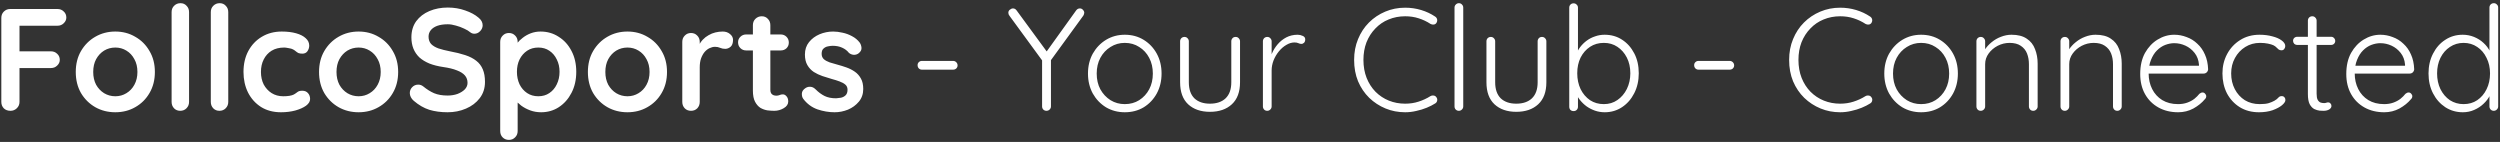 <svg width="722" height="41" viewBox="0 0 722 41" fill="none" xmlns="http://www.w3.org/2000/svg">
<rect x="0" y="0" width="722" height="41" fill="#333333" stroke="none"/>
<path d="M3.028 32C2.244 32 1.6 31.762 1.096 31.286C0.62 30.782 0.382 30.166 0.382 29.438V5.162C0.382 4.434 0.62 3.832 1.096 3.356C1.6 2.852 2.216 2.6 2.944 2.6H16.594C17.322 2.6 17.924 2.838 18.4 3.314C18.904 3.762 19.156 4.35 19.156 5.078C19.156 5.694 18.904 6.24 18.4 6.716C17.924 7.192 17.322 7.43 16.594 7.43H5.254L5.632 6.926V15.368L5.338 14.822H14.704C15.432 14.822 16.034 15.06 16.51 15.536C17.014 15.984 17.266 16.572 17.266 17.3C17.266 17.916 17.014 18.462 16.51 18.938C16.034 19.414 15.432 19.652 14.704 19.652H5.254L5.632 19.274V29.438C5.632 30.166 5.366 30.782 4.834 31.286C4.33 31.762 3.728 32 3.028 32ZM44.729 20.786C44.729 23.082 44.211 25.112 43.175 26.876C42.167 28.612 40.795 29.97 39.059 30.95C37.351 31.93 35.433 32.42 33.305 32.42C31.177 32.42 29.245 31.93 27.509 30.95C25.801 29.97 24.429 28.612 23.393 26.876C22.385 25.112 21.881 23.082 21.881 20.786C21.881 18.49 22.385 16.474 23.393 14.738C24.429 12.974 25.801 11.602 27.509 10.622C29.245 9.614 31.177 9.11 33.305 9.11C35.433 9.11 37.351 9.614 39.059 10.622C40.795 11.602 42.167 12.974 43.175 14.738C44.211 16.474 44.729 18.49 44.729 20.786ZM39.689 20.786C39.689 19.358 39.395 18.126 38.807 17.09C38.247 16.026 37.477 15.2 36.497 14.612C35.545 14.024 34.481 13.73 33.305 13.73C32.129 13.73 31.051 14.024 30.071 14.612C29.119 15.2 28.349 16.026 27.761 17.09C27.201 18.126 26.921 19.358 26.921 20.786C26.921 22.186 27.201 23.418 27.761 24.482C28.349 25.518 29.119 26.33 30.071 26.918C31.051 27.506 32.129 27.8 33.305 27.8C34.481 27.8 35.545 27.506 36.497 26.918C37.477 26.33 38.247 25.518 38.807 24.482C39.395 23.418 39.689 22.186 39.689 20.786ZM54.6 29.438C54.6 30.166 54.348 30.782 53.844 31.286C53.368 31.762 52.766 32 52.038 32C51.338 32 50.75 31.762 50.274 31.286C49.798 30.782 49.56 30.166 49.56 29.438V3.482C49.56 2.754 49.798 2.152 50.274 1.676C50.778 1.172 51.394 0.92 52.122 0.92C52.85 0.92 53.438 1.172 53.886 1.676C54.362 2.152 54.6 2.754 54.6 3.482V29.438ZM65.921 29.438C65.921 30.166 65.668 30.782 65.165 31.286C64.689 31.762 64.087 32 63.358 32C62.658 32 62.071 31.762 61.594 31.286C61.118 30.782 60.88 30.166 60.88 29.438V3.482C60.88 2.754 61.118 2.152 61.594 1.676C62.099 1.172 62.715 0.92 63.443 0.92C64.171 0.92 64.758 1.172 65.207 1.676C65.683 2.152 65.921 2.754 65.921 3.482V29.438ZM81.367 9.11C82.963 9.11 84.349 9.278 85.525 9.614C86.729 9.95 87.653 10.426 88.297 11.042C88.969 11.63 89.305 12.344 89.305 13.184C89.305 13.744 89.137 14.276 88.801 14.78C88.465 15.256 87.975 15.494 87.331 15.494C86.883 15.494 86.505 15.438 86.197 15.326C85.917 15.186 85.665 15.018 85.441 14.822C85.217 14.626 84.951 14.444 84.643 14.276C84.363 14.108 83.929 13.982 83.341 13.898C82.781 13.786 82.361 13.73 82.081 13.73C80.653 13.73 79.435 14.038 78.427 14.654C77.447 15.27 76.691 16.11 76.159 17.174C75.627 18.21 75.361 19.414 75.361 20.786C75.361 22.13 75.627 23.334 76.159 24.398C76.719 25.434 77.475 26.26 78.427 26.876C79.407 27.492 80.527 27.8 81.787 27.8C82.487 27.8 83.089 27.758 83.593 27.674C84.097 27.59 84.517 27.464 84.853 27.296C85.245 27.072 85.595 26.834 85.903 26.582C86.211 26.33 86.673 26.204 87.289 26.204C88.017 26.204 88.577 26.442 88.969 26.918C89.361 27.366 89.557 27.926 89.557 28.598C89.557 29.298 89.165 29.942 88.381 30.53C87.597 31.09 86.561 31.552 85.273 31.916C84.013 32.252 82.641 32.42 81.157 32.42C78.945 32.42 77.027 31.916 75.403 30.908C73.779 29.872 72.519 28.472 71.623 26.708C70.755 24.944 70.321 22.97 70.321 20.786C70.321 18.49 70.783 16.474 71.707 14.738C72.659 12.974 73.961 11.602 75.613 10.622C77.293 9.614 79.211 9.11 81.367 9.11ZM114.989 20.786C114.989 23.082 114.471 25.112 113.435 26.876C112.427 28.612 111.055 29.97 109.319 30.95C107.611 31.93 105.693 32.42 103.565 32.42C101.437 32.42 99.505 31.93 97.769 30.95C96.061 29.97 94.689 28.612 93.653 26.876C92.645 25.112 92.141 23.082 92.141 20.786C92.141 18.49 92.645 16.474 93.653 14.738C94.689 12.974 96.061 11.602 97.769 10.622C99.505 9.614 101.437 9.11 103.565 9.11C105.693 9.11 107.611 9.614 109.319 10.622C111.055 11.602 112.427 12.974 113.435 14.738C114.471 16.474 114.989 18.49 114.989 20.786ZM109.949 20.786C109.949 19.358 109.655 18.126 109.067 17.09C108.507 16.026 107.737 15.2 106.757 14.612C105.805 14.024 104.741 13.73 103.565 13.73C102.389 13.73 101.311 14.024 100.331 14.612C99.379 15.2 98.609 16.026 98.021 17.09C97.461 18.126 97.181 19.358 97.181 20.786C97.181 22.186 97.461 23.418 98.021 24.482C98.609 25.518 99.379 26.33 100.331 26.918C101.311 27.506 102.389 27.8 103.565 27.8C104.741 27.8 105.805 27.506 106.757 26.918C107.737 26.33 108.507 25.518 109.067 24.482C109.655 23.418 109.949 22.186 109.949 20.786ZM129.27 32.42C127.31 32.42 125.546 32.182 123.978 31.706C122.41 31.202 120.912 30.334 119.484 29.102C119.12 28.794 118.84 28.444 118.644 28.052C118.448 27.66 118.35 27.268 118.35 26.876C118.35 26.232 118.574 25.672 119.022 25.196C119.498 24.692 120.086 24.44 120.786 24.44C121.318 24.44 121.794 24.608 122.214 24.944C123.278 25.812 124.328 26.47 125.364 26.918C126.428 27.366 127.73 27.59 129.27 27.59C130.306 27.59 131.258 27.436 132.126 27.128C132.994 26.792 133.694 26.358 134.226 25.826C134.758 25.266 135.024 24.636 135.024 23.936C135.024 23.096 134.772 22.382 134.268 21.794C133.764 21.206 132.994 20.716 131.958 20.324C130.922 19.904 129.606 19.582 128.01 19.358C126.498 19.134 125.168 18.798 124.02 18.35C122.872 17.874 121.906 17.286 121.122 16.586C120.366 15.858 119.792 15.018 119.4 14.066C119.008 13.086 118.812 11.994 118.812 10.79C118.812 8.97 119.274 7.416 120.198 6.128C121.15 4.84 122.424 3.86 124.02 3.188C125.616 2.516 127.38 2.18 129.312 2.18C131.132 2.18 132.812 2.46 134.352 3.02C135.92 3.552 137.194 4.238 138.174 5.078C138.986 5.722 139.392 6.464 139.392 7.304C139.392 7.92 139.154 8.48 138.678 8.984C138.202 9.488 137.642 9.74 136.998 9.74C136.578 9.74 136.2 9.614 135.864 9.362C135.416 8.97 134.814 8.606 134.058 8.27C133.302 7.906 132.504 7.612 131.664 7.388C130.824 7.136 130.04 7.01 129.312 7.01C128.108 7.01 127.086 7.164 126.246 7.472C125.434 7.78 124.818 8.2 124.398 8.732C123.978 9.264 123.768 9.88 123.768 10.58C123.768 11.42 124.006 12.12 124.482 12.68C124.986 13.212 125.7 13.646 126.624 13.982C127.548 14.29 128.654 14.57 129.942 14.822C131.622 15.13 133.092 15.494 134.352 15.914C135.64 16.334 136.704 16.88 137.544 17.552C138.384 18.196 139.014 19.022 139.434 20.03C139.854 21.01 140.064 22.214 140.064 23.642C140.064 25.462 139.56 27.03 138.552 28.346C137.544 29.662 136.214 30.67 134.562 31.37C132.938 32.07 131.174 32.42 129.27 32.42ZM156.094 9.11C158.054 9.11 159.804 9.614 161.344 10.622C162.912 11.602 164.144 12.96 165.04 14.696C165.964 16.432 166.426 18.448 166.426 20.744C166.426 23.04 165.964 25.07 165.04 26.834C164.144 28.57 162.926 29.942 161.386 30.95C159.874 31.93 158.166 32.42 156.262 32.42C155.142 32.42 154.092 32.238 153.112 31.874C152.132 31.51 151.264 31.048 150.508 30.488C149.78 29.928 149.206 29.368 148.786 28.808C148.394 28.22 148.198 27.73 148.198 27.338L149.5 26.792V37.838C149.5 38.566 149.262 39.168 148.786 39.644C148.31 40.148 147.708 40.4 146.98 40.4C146.252 40.4 145.65 40.162 145.174 39.686C144.698 39.21 144.46 38.594 144.46 37.838V12.092C144.46 11.364 144.698 10.762 145.174 10.286C145.65 9.782 146.252 9.53 146.98 9.53C147.708 9.53 148.31 9.782 148.786 10.286C149.262 10.762 149.5 11.364 149.5 12.092V14.15L148.786 13.772C148.786 13.408 148.982 12.974 149.374 12.47C149.766 11.938 150.298 11.42 150.97 10.916C151.642 10.384 152.412 9.95 153.28 9.614C154.176 9.278 155.114 9.11 156.094 9.11ZM155.464 13.73C154.232 13.73 153.154 14.038 152.23 14.654C151.306 15.27 150.578 16.11 150.046 17.174C149.542 18.21 149.29 19.4 149.29 20.744C149.29 22.06 149.542 23.264 150.046 24.356C150.578 25.42 151.306 26.26 152.23 26.876C153.154 27.492 154.232 27.8 155.464 27.8C156.696 27.8 157.76 27.492 158.656 26.876C159.58 26.26 160.294 25.42 160.798 24.356C161.33 23.264 161.596 22.06 161.596 20.744C161.596 19.4 161.33 18.21 160.798 17.174C160.294 16.11 159.58 15.27 158.656 14.654C157.76 14.038 156.696 13.73 155.464 13.73ZM192.632 20.786C192.632 23.082 192.114 25.112 191.078 26.876C190.07 28.612 188.698 29.97 186.962 30.95C185.254 31.93 183.336 32.42 181.208 32.42C179.08 32.42 177.148 31.93 175.412 30.95C173.704 29.97 172.332 28.612 171.296 26.876C170.288 25.112 169.784 23.082 169.784 20.786C169.784 18.49 170.288 16.474 171.296 14.738C172.332 12.974 173.704 11.602 175.412 10.622C177.148 9.614 179.08 9.11 181.208 9.11C183.336 9.11 185.254 9.614 186.962 10.622C188.698 11.602 190.07 12.974 191.078 14.738C192.114 16.474 192.632 18.49 192.632 20.786ZM187.592 20.786C187.592 19.358 187.298 18.126 186.71 17.09C186.15 16.026 185.38 15.2 184.4 14.612C183.448 14.024 182.384 13.73 181.208 13.73C180.032 13.73 178.954 14.024 177.974 14.612C177.022 15.2 176.252 16.026 175.664 17.09C175.104 18.126 174.824 19.358 174.824 20.786C174.824 22.186 175.104 23.418 175.664 24.482C176.252 25.518 177.022 26.33 177.974 26.918C178.954 27.506 180.032 27.8 181.208 27.8C182.384 27.8 183.448 27.506 184.4 26.918C185.38 26.33 186.15 25.518 186.71 24.482C187.298 23.418 187.592 22.186 187.592 20.786ZM199.562 32C198.835 32 198.233 31.762 197.757 31.286C197.281 30.782 197.043 30.166 197.043 29.438V12.092C197.043 11.364 197.281 10.762 197.757 10.286C198.233 9.782 198.835 9.53 199.562 9.53C200.291 9.53 200.893 9.782 201.369 10.286C201.845 10.762 202.083 11.364 202.083 12.092V16.04L201.789 13.226C202.097 12.554 202.489 11.966 202.965 11.462C203.469 10.93 204.029 10.496 204.645 10.16C205.261 9.796 205.919 9.53 206.619 9.362C207.319 9.194 208.019 9.11 208.719 9.11C209.559 9.11 210.259 9.348 210.819 9.824C211.407 10.3 211.701 10.86 211.701 11.504C211.701 12.428 211.463 13.1 210.987 13.52C210.511 13.912 209.993 14.108 209.433 14.108C208.901 14.108 208.411 14.01 207.963 13.814C207.543 13.618 207.053 13.52 206.493 13.52C205.989 13.52 205.471 13.646 204.939 13.898C204.435 14.122 203.959 14.486 203.511 14.99C203.091 15.494 202.741 16.124 202.461 16.88C202.209 17.608 202.083 18.476 202.083 19.484V29.438C202.083 30.166 201.845 30.782 201.369 31.286C200.893 31.762 200.291 32 199.562 32ZM215.505 9.95H225.459C226.131 9.95 226.691 10.174 227.139 10.622C227.587 11.07 227.811 11.63 227.811 12.302C227.811 12.946 227.587 13.492 227.139 13.94C226.691 14.36 226.131 14.57 225.459 14.57H215.505C214.833 14.57 214.273 14.346 213.825 13.898C213.377 13.45 213.153 12.89 213.153 12.218C213.153 11.574 213.377 11.042 213.825 10.622C214.273 10.174 214.833 9.95 215.505 9.95ZM219.999 4.7C220.727 4.7 221.315 4.952 221.763 5.456C222.239 5.932 222.477 6.534 222.477 7.262V25.952C222.477 26.344 222.547 26.666 222.687 26.918C222.855 27.17 223.065 27.352 223.317 27.464C223.597 27.576 223.891 27.632 224.199 27.632C224.535 27.632 224.843 27.576 225.123 27.464C225.403 27.324 225.725 27.254 226.089 27.254C226.481 27.254 226.831 27.436 227.139 27.8C227.475 28.164 227.643 28.668 227.643 29.312C227.643 30.096 227.209 30.74 226.341 31.244C225.501 31.748 224.591 32 223.611 32C223.023 32 222.365 31.958 221.637 31.874C220.937 31.762 220.265 31.524 219.621 31.16C219.005 30.768 218.487 30.18 218.067 29.396C217.647 28.612 217.437 27.534 217.437 26.162V7.262C217.437 6.534 217.675 5.932 218.151 5.456C218.655 4.952 219.271 4.7 219.999 4.7ZM231.957 28.514C231.677 28.122 231.551 27.618 231.579 27.002C231.607 26.386 231.971 25.854 232.671 25.406C233.119 25.126 233.595 25.014 234.099 25.07C234.603 25.098 235.093 25.35 235.569 25.826C236.381 26.638 237.235 27.268 238.131 27.716C239.027 28.164 240.147 28.388 241.491 28.388C241.911 28.36 242.373 28.304 242.877 28.22C243.381 28.108 243.815 27.884 244.179 27.548C244.571 27.184 244.767 26.638 244.767 25.91C244.767 25.294 244.557 24.804 244.137 24.44C243.717 24.076 243.157 23.768 242.457 23.516C241.785 23.264 241.029 23.026 240.189 22.802C239.321 22.55 238.425 22.27 237.501 21.962C236.605 21.654 235.779 21.262 235.023 20.786C234.267 20.282 233.651 19.624 233.175 18.812C232.699 18 232.461 16.978 232.461 15.746C232.461 14.346 232.853 13.156 233.637 12.176C234.421 11.196 235.429 10.44 236.661 9.908C237.921 9.376 239.237 9.11 240.609 9.11C241.477 9.11 242.387 9.222 243.339 9.446C244.291 9.642 245.201 9.978 246.069 10.454C246.937 10.902 247.665 11.504 248.253 12.26C248.561 12.68 248.743 13.184 248.799 13.772C248.855 14.36 248.589 14.892 248.001 15.368C247.581 15.704 247.091 15.858 246.531 15.83C245.971 15.774 245.509 15.578 245.145 15.242C244.669 14.626 244.025 14.136 243.213 13.772C242.429 13.408 241.519 13.226 240.483 13.226C240.063 13.226 239.601 13.282 239.097 13.394C238.621 13.478 238.201 13.688 237.837 14.024C237.473 14.332 237.291 14.836 237.291 15.536C237.291 16.18 237.501 16.698 237.921 17.09C238.341 17.454 238.901 17.762 239.601 18.014C240.329 18.238 241.099 18.462 241.911 18.686C242.751 18.91 243.605 19.176 244.473 19.484C245.341 19.792 246.139 20.198 246.867 20.702C247.595 21.206 248.183 21.864 248.631 22.676C249.079 23.46 249.303 24.468 249.303 25.7C249.303 27.128 248.883 28.346 248.043 29.354C247.203 30.362 246.153 31.132 244.893 31.664C243.633 32.168 242.345 32.42 241.029 32.42C239.377 32.42 237.725 32.14 236.073 31.58C234.421 30.992 233.049 29.97 231.957 28.514ZM266.217 20.114C265.881 20.114 265.587 19.988 265.334 19.736C265.111 19.484 264.999 19.176 264.999 18.812C264.999 18.476 265.111 18.196 265.334 17.972C265.587 17.72 265.881 17.594 266.217 17.594H275.289C275.625 17.594 275.919 17.72 276.171 17.972C276.423 18.224 276.549 18.532 276.549 18.896C276.549 19.232 276.423 19.526 276.171 19.778C275.919 20.002 275.625 20.114 275.289 20.114H266.217ZM311.874 2.432C312.238 2.432 312.532 2.572 312.756 2.852C313.008 3.104 313.134 3.384 313.134 3.692C313.134 3.832 313.106 3.972 313.05 4.112C313.022 4.224 312.966 4.35 312.882 4.49L303.012 18.056L303.516 16.418V30.74C303.516 31.076 303.39 31.37 303.138 31.622C302.886 31.874 302.578 32 302.214 32C301.85 32 301.542 31.874 301.29 31.622C301.066 31.37 300.954 31.076 300.954 30.74V16.712L301.164 17.72L291.546 4.574C291.434 4.434 291.35 4.294 291.294 4.154C291.238 3.986 291.21 3.832 291.21 3.692C291.21 3.328 291.35 3.034 291.63 2.81C291.938 2.558 292.246 2.432 292.554 2.432C292.974 2.432 293.324 2.628 293.604 3.02L302.634 15.326L302.004 15.242L310.782 3.02C311.062 2.628 311.426 2.432 311.874 2.432ZM335.46 21.248C335.46 23.376 334.998 25.294 334.074 27.002C333.15 28.682 331.89 30.012 330.294 30.992C328.698 31.944 326.878 32.42 324.834 32.42C322.846 32.42 321.04 31.944 319.416 30.992C317.82 30.012 316.546 28.682 315.594 27.002C314.67 25.294 314.208 23.376 314.208 21.248C314.208 19.092 314.67 17.174 315.594 15.494C316.546 13.814 317.82 12.484 319.416 11.504C321.04 10.524 322.846 10.034 324.834 10.034C326.878 10.034 328.698 10.524 330.294 11.504C331.89 12.484 333.15 13.814 334.074 15.494C334.998 17.174 335.46 19.092 335.46 21.248ZM332.94 21.248C332.94 19.54 332.59 18.028 331.89 16.712C331.19 15.368 330.224 14.318 328.992 13.562C327.788 12.778 326.402 12.386 324.834 12.386C323.322 12.386 321.95 12.778 320.718 13.562C319.486 14.318 318.506 15.368 317.778 16.712C317.078 18.028 316.728 19.54 316.728 21.248C316.728 22.956 317.078 24.468 317.778 25.784C318.506 27.1 319.486 28.15 320.718 28.934C321.95 29.69 323.322 30.068 324.834 30.068C326.402 30.068 327.788 29.69 328.992 28.934C330.224 28.15 331.19 27.1 331.89 25.784C332.59 24.468 332.94 22.956 332.94 21.248ZM356.86 10.664C357.224 10.664 357.518 10.79 357.742 11.042C357.994 11.294 358.12 11.588 358.12 11.924V23.768C358.12 26.54 357.336 28.654 355.768 30.11C354.2 31.566 352.086 32.294 349.426 32.294C346.794 32.294 344.694 31.566 343.126 30.11C341.586 28.654 340.816 26.54 340.816 23.768V11.924C340.816 11.588 340.928 11.294 341.152 11.042C341.404 10.79 341.712 10.664 342.076 10.664C342.44 10.664 342.734 10.79 342.958 11.042C343.21 11.294 343.336 11.588 343.336 11.924V23.768C343.336 25.784 343.868 27.324 344.932 28.388C346.024 29.424 347.522 29.942 349.426 29.942C351.358 29.942 352.87 29.424 353.962 28.388C355.054 27.324 355.6 25.784 355.6 23.768V11.924C355.6 11.588 355.712 11.294 355.936 11.042C356.16 10.79 356.468 10.664 356.86 10.664ZM365.988 32C365.596 32 365.288 31.874 365.064 31.622C364.84 31.37 364.728 31.076 364.728 30.74V11.924C364.728 11.588 364.84 11.294 365.064 11.042C365.316 10.79 365.624 10.664 365.988 10.664C366.352 10.664 366.646 10.79 366.87 11.042C367.122 11.294 367.248 11.588 367.248 11.924V18.224L366.618 18.35C366.702 17.37 366.94 16.404 367.332 15.452C367.752 14.472 368.312 13.576 369.012 12.764C369.712 11.952 370.538 11.294 371.49 10.79C372.47 10.286 373.562 10.034 374.766 10.034C375.27 10.034 375.76 10.146 376.236 10.37C376.712 10.566 376.95 10.902 376.95 11.378C376.95 11.798 376.838 12.12 376.614 12.344C376.39 12.568 376.124 12.68 375.816 12.68C375.564 12.68 375.284 12.61 374.976 12.47C374.696 12.33 374.318 12.26 373.842 12.26C373.058 12.26 372.274 12.498 371.49 12.974C370.706 13.422 369.992 14.038 369.348 14.822C368.704 15.606 368.186 16.488 367.794 17.468C367.43 18.42 367.248 19.386 367.248 20.366V30.74C367.248 31.076 367.122 31.37 366.87 31.622C366.618 31.874 366.324 32 365.988 32ZM414.465 4.784C414.801 5.008 414.997 5.302 415.053 5.666C415.109 6.002 415.025 6.338 414.801 6.674C414.605 6.926 414.353 7.066 414.045 7.094C413.737 7.122 413.443 7.066 413.163 6.926C412.099 6.226 410.951 5.68 409.719 5.288C408.515 4.896 407.213 4.7 405.813 4.7C404.105 4.7 402.509 5.008 401.025 5.624C399.569 6.212 398.295 7.08 397.203 8.228C396.111 9.348 395.257 10.678 394.641 12.218C394.053 13.758 393.759 15.452 393.759 17.3C393.759 19.204 394.067 20.94 394.683 22.508C395.299 24.048 396.153 25.378 397.245 26.498C398.365 27.618 399.653 28.472 401.109 29.06C402.565 29.648 404.133 29.942 405.813 29.942C407.185 29.942 408.473 29.746 409.677 29.354C410.909 28.962 412.057 28.43 413.121 27.758C413.401 27.59 413.695 27.534 414.003 27.59C414.339 27.618 414.605 27.772 414.801 28.052C415.053 28.36 415.137 28.696 415.053 29.06C414.997 29.396 414.815 29.662 414.507 29.858C413.807 30.306 412.981 30.726 412.029 31.118C411.077 31.51 410.069 31.818 409.005 32.042C407.941 32.294 406.877 32.42 405.813 32.42C403.797 32.42 401.907 32.056 400.143 31.328C398.379 30.6 396.811 29.578 395.439 28.262C394.067 26.918 392.989 25.322 392.205 23.474C391.449 21.626 391.071 19.568 391.071 17.3C391.071 15.116 391.449 13.114 392.205 11.294C392.961 9.446 394.011 7.85 395.355 6.506C396.699 5.162 398.267 4.112 400.059 3.356C401.851 2.6 403.769 2.222 405.813 2.222C407.409 2.222 408.949 2.446 410.433 2.894C411.917 3.342 413.261 3.972 414.465 4.784ZM422.584 30.74C422.584 31.076 422.458 31.37 422.206 31.622C421.954 31.874 421.66 32 421.324 32C420.96 32 420.652 31.874 420.4 31.622C420.176 31.37 420.064 31.076 420.064 30.74V2.18C420.064 1.844 420.19 1.55 420.442 1.298C420.694 1.046 420.988 0.92 421.324 0.92C421.688 0.92 421.982 1.046 422.206 1.298C422.458 1.55 422.584 1.844 422.584 2.18V30.74ZM445.331 10.664C445.695 10.664 445.989 10.79 446.213 11.042C446.465 11.294 446.591 11.588 446.591 11.924V23.768C446.591 26.54 445.807 28.654 444.239 30.11C442.671 31.566 440.557 32.294 437.897 32.294C435.265 32.294 433.165 31.566 431.597 30.11C430.057 28.654 429.287 26.54 429.287 23.768V11.924C429.287 11.588 429.399 11.294 429.623 11.042C429.875 10.79 430.183 10.664 430.547 10.664C430.911 10.664 431.205 10.79 431.429 11.042C431.681 11.294 431.807 11.588 431.807 11.924V23.768C431.807 25.784 432.339 27.324 433.403 28.388C434.495 29.424 435.993 29.942 437.897 29.942C439.829 29.942 441.341 29.424 442.433 28.388C443.525 27.324 444.071 25.784 444.071 23.768V11.924C444.071 11.588 444.183 11.294 444.407 11.042C444.631 10.79 444.939 10.664 445.331 10.664ZM463.405 10.034C465.309 10.034 466.989 10.51 468.445 11.462C469.929 12.414 471.105 13.73 471.973 15.41C472.841 17.062 473.275 18.98 473.275 21.164C473.275 23.292 472.841 25.21 471.973 26.918C471.105 28.626 469.929 29.97 468.445 30.95C466.961 31.93 465.295 32.42 463.447 32.42C462.467 32.42 461.529 32.266 460.633 31.958C459.765 31.65 458.967 31.244 458.239 30.74C457.511 30.208 456.867 29.592 456.307 28.892C455.747 28.192 455.299 27.436 454.963 26.624L455.719 26.078V30.824C455.719 31.188 455.593 31.496 455.341 31.748C455.117 31.972 454.823 32.084 454.459 32.084C454.095 32.084 453.787 31.972 453.535 31.748C453.311 31.496 453.199 31.188 453.199 30.824V2.222C453.199 1.858 453.311 1.564 453.535 1.34C453.759 1.088 454.067 0.962 454.459 0.962C454.823 0.962 455.117 1.088 455.341 1.34C455.593 1.564 455.719 1.858 455.719 2.222V16.292L455.131 15.956C455.411 15.088 455.817 14.304 456.349 13.604C456.909 12.876 457.553 12.246 458.281 11.714C459.009 11.182 459.807 10.776 460.675 10.496C461.543 10.188 462.453 10.034 463.405 10.034ZM463.195 12.386C461.683 12.386 460.353 12.764 459.205 13.52C458.057 14.276 457.147 15.312 456.475 16.628C455.831 17.944 455.509 19.456 455.509 21.164C455.509 22.844 455.831 24.37 456.475 25.742C457.147 27.086 458.057 28.15 459.205 28.934C460.353 29.69 461.683 30.068 463.195 30.068C464.679 30.068 465.981 29.676 467.101 28.892C468.249 28.108 469.159 27.044 469.831 25.7C470.503 24.328 470.839 22.816 470.839 21.164C470.839 19.456 470.503 17.944 469.831 16.628C469.159 15.312 468.249 14.276 467.101 13.52C465.981 12.764 464.679 12.386 463.195 12.386ZM490.49 20.114C490.154 20.114 489.86 19.988 489.608 19.736C489.384 19.484 489.272 19.176 489.272 18.812C489.272 18.476 489.384 18.196 489.608 17.972C489.86 17.72 490.154 17.594 490.49 17.594H499.562C499.898 17.594 500.192 17.72 500.444 17.972C500.696 18.224 500.822 18.532 500.822 18.896C500.822 19.232 500.696 19.526 500.444 19.778C500.192 20.002 499.898 20.114 499.562 20.114H490.49ZM540.096 4.784C540.432 5.008 540.628 5.302 540.684 5.666C540.74 6.002 540.656 6.338 540.432 6.674C540.236 6.926 539.984 7.066 539.676 7.094C539.368 7.122 539.074 7.066 538.794 6.926C537.73 6.226 536.582 5.68 535.35 5.288C534.146 4.896 532.844 4.7 531.444 4.7C529.736 4.7 528.14 5.008 526.656 5.624C525.2 6.212 523.926 7.08 522.834 8.228C521.742 9.348 520.888 10.678 520.272 12.218C519.684 13.758 519.39 15.452 519.39 17.3C519.39 19.204 519.698 20.94 520.314 22.508C520.93 24.048 521.784 25.378 522.876 26.498C523.996 27.618 525.284 28.472 526.74 29.06C528.196 29.648 529.764 29.942 531.444 29.942C532.816 29.942 534.104 29.746 535.308 29.354C536.54 28.962 537.688 28.43 538.752 27.758C539.032 27.59 539.326 27.534 539.634 27.59C539.97 27.618 540.236 27.772 540.432 28.052C540.684 28.36 540.768 28.696 540.684 29.06C540.628 29.396 540.446 29.662 540.138 29.858C539.438 30.306 538.612 30.726 537.66 31.118C536.708 31.51 535.7 31.818 534.636 32.042C533.572 32.294 532.508 32.42 531.444 32.42C529.428 32.42 527.538 32.056 525.774 31.328C524.01 30.6 522.442 29.578 521.07 28.262C519.698 26.918 518.62 25.322 517.836 23.474C517.08 21.626 516.702 19.568 516.702 17.3C516.702 15.116 517.08 13.114 517.836 11.294C518.592 9.446 519.642 7.85 520.986 6.506C522.33 5.162 523.898 4.112 525.69 3.356C527.482 2.6 529.4 2.222 531.444 2.222C533.04 2.222 534.58 2.446 536.064 2.894C537.548 3.342 538.892 3.972 540.096 4.784ZM565.435 21.248C565.435 23.376 564.973 25.294 564.049 27.002C563.125 28.682 561.865 30.012 560.269 30.992C558.673 31.944 556.853 32.42 554.809 32.42C552.821 32.42 551.015 31.944 549.391 30.992C547.795 30.012 546.521 28.682 545.569 27.002C544.645 25.294 544.183 23.376 544.183 21.248C544.183 19.092 544.645 17.174 545.569 15.494C546.521 13.814 547.795 12.484 549.391 11.504C551.015 10.524 552.821 10.034 554.809 10.034C556.853 10.034 558.673 10.524 560.269 11.504C561.865 12.484 563.125 13.814 564.049 15.494C564.973 17.174 565.435 19.092 565.435 21.248ZM562.915 21.248C562.915 19.54 562.565 18.028 561.865 16.712C561.165 15.368 560.199 14.318 558.967 13.562C557.763 12.778 556.377 12.386 554.809 12.386C553.297 12.386 551.925 12.778 550.693 13.562C549.461 14.318 548.481 15.368 547.753 16.712C547.053 18.028 546.703 19.54 546.703 21.248C546.703 22.956 547.053 24.468 547.753 25.784C548.481 27.1 549.461 28.15 550.693 28.934C551.925 29.69 553.297 30.068 554.809 30.068C556.377 30.068 557.763 29.69 558.967 28.934C560.199 28.15 561.165 27.1 561.865 25.784C562.565 24.468 562.915 22.956 562.915 21.248ZM580.913 10.034C582.761 10.034 584.231 10.412 585.323 11.168C586.443 11.896 587.241 12.904 587.717 14.192C588.221 15.452 588.473 16.852 588.473 18.392V30.74C588.473 31.076 588.347 31.37 588.095 31.622C587.843 31.874 587.549 32 587.213 32C586.821 32 586.513 31.874 586.289 31.622C586.065 31.37 585.953 31.076 585.953 30.74V18.518C585.953 17.398 585.771 16.376 585.407 15.452C585.043 14.528 584.441 13.786 583.601 13.226C582.789 12.666 581.711 12.386 580.367 12.386C579.163 12.386 578.015 12.666 576.923 13.226C575.859 13.786 574.991 14.528 574.319 15.452C573.647 16.376 573.311 17.398 573.311 18.518V30.74C573.311 31.076 573.185 31.37 572.933 31.622C572.681 31.874 572.387 32 572.051 32C571.659 32 571.351 31.874 571.127 31.622C570.903 31.37 570.791 31.076 570.791 30.74V11.924C570.791 11.588 570.903 11.294 571.127 11.042C571.379 10.79 571.687 10.664 572.051 10.664C572.415 10.664 572.709 10.79 572.933 11.042C573.185 11.294 573.311 11.588 573.311 11.924V15.452L572.345 16.964C572.401 16.068 572.681 15.214 573.185 14.402C573.717 13.562 574.389 12.82 575.201 12.176C576.013 11.504 576.909 10.986 577.889 10.622C578.897 10.23 579.905 10.034 580.913 10.034ZM605.194 10.034C607.042 10.034 608.512 10.412 609.604 11.168C610.724 11.896 611.522 12.904 611.998 14.192C612.502 15.452 612.754 16.852 612.754 18.392V30.74C612.754 31.076 612.628 31.37 612.376 31.622C612.124 31.874 611.83 32 611.494 32C611.102 32 610.794 31.874 610.57 31.622C610.346 31.37 610.234 31.076 610.234 30.74V18.518C610.234 17.398 610.052 16.376 609.688 15.452C609.324 14.528 608.722 13.786 607.882 13.226C607.07 12.666 605.992 12.386 604.648 12.386C603.444 12.386 602.296 12.666 601.204 13.226C600.14 13.786 599.272 14.528 598.6 15.452C597.928 16.376 597.592 17.398 597.592 18.518V30.74C597.592 31.076 597.466 31.37 597.214 31.622C596.962 31.874 596.668 32 596.332 32C595.94 32 595.632 31.874 595.408 31.622C595.184 31.37 595.072 31.076 595.072 30.74V11.924C595.072 11.588 595.184 11.294 595.408 11.042C595.66 10.79 595.968 10.664 596.332 10.664C596.696 10.664 596.99 10.79 597.214 11.042C597.466 11.294 597.592 11.588 597.592 11.924V15.452L596.626 16.964C596.682 16.068 596.962 15.214 597.466 14.402C597.998 13.562 598.67 12.82 599.482 12.176C600.294 11.504 601.19 10.986 602.17 10.622C603.178 10.23 604.186 10.034 605.194 10.034ZM629.055 32.42C626.899 32.42 624.995 31.958 623.343 31.034C621.691 30.11 620.403 28.822 619.479 27.17C618.555 25.518 618.093 23.586 618.093 21.374C618.093 18.994 618.555 16.964 619.479 15.284C620.431 13.604 621.649 12.316 623.133 11.42C624.645 10.496 626.241 10.034 627.921 10.034C629.153 10.034 630.343 10.258 631.491 10.706C632.667 11.126 633.703 11.77 634.599 12.638C635.523 13.478 636.251 14.514 636.783 15.746C637.343 16.978 637.651 18.406 637.707 20.03C637.679 20.366 637.539 20.66 637.287 20.912C637.035 21.136 636.741 21.248 636.405 21.248H619.563L619.059 18.98H635.607L635.061 19.484V18.644C634.949 17.328 634.529 16.208 633.801 15.284C633.073 14.36 632.191 13.66 631.155 13.184C630.119 12.708 629.041 12.47 627.921 12.47C627.081 12.47 626.213 12.638 625.317 12.974C624.449 13.31 623.651 13.842 622.923 14.57C622.223 15.27 621.649 16.18 621.201 17.3C620.753 18.392 620.529 19.694 620.529 21.206C620.529 22.858 620.865 24.356 621.537 25.7C622.209 27.044 623.175 28.108 624.435 28.892C625.723 29.676 627.249 30.068 629.013 30.068C629.993 30.068 630.875 29.928 631.659 29.648C632.443 29.368 633.129 29.004 633.717 28.556C634.305 28.08 634.795 27.59 635.187 27.086C635.495 26.834 635.803 26.708 636.111 26.708C636.391 26.708 636.629 26.82 636.825 27.044C637.049 27.268 637.161 27.52 637.161 27.8C637.161 28.136 637.021 28.43 636.741 28.682C635.901 29.69 634.809 30.572 633.465 31.328C632.121 32.056 630.651 32.42 629.055 32.42ZM652.551 10.034C653.895 10.034 655.127 10.188 656.247 10.496C657.367 10.776 658.263 11.168 658.935 11.672C659.635 12.176 659.985 12.722 659.985 13.31C659.985 13.59 659.887 13.87 659.691 14.15C659.495 14.402 659.229 14.528 658.893 14.528C658.557 14.528 658.277 14.444 658.053 14.276C657.857 14.108 657.647 13.912 657.423 13.688C657.227 13.464 656.933 13.254 656.541 13.058C656.177 12.89 655.659 12.736 654.987 12.596C654.315 12.456 653.545 12.386 652.677 12.386C651.109 12.386 649.695 12.778 648.435 13.562C647.175 14.346 646.181 15.41 645.453 16.754C644.725 18.07 644.361 19.554 644.361 21.206C644.361 22.886 644.711 24.398 645.411 25.742C646.111 27.086 647.077 28.15 648.309 28.934C649.541 29.69 650.983 30.068 652.635 30.068C653.755 30.068 654.623 29.97 655.239 29.774C655.855 29.578 656.387 29.354 656.835 29.102C657.367 28.794 657.745 28.5 657.969 28.22C658.221 27.912 658.543 27.758 658.935 27.758C659.299 27.758 659.565 27.87 659.733 28.094C659.929 28.29 660.027 28.556 660.027 28.892C660.027 29.34 659.691 29.844 659.019 30.404C658.375 30.936 657.479 31.412 656.331 31.832C655.183 32.224 653.867 32.42 652.383 32.42C650.283 32.42 648.435 31.93 646.839 30.95C645.271 29.97 644.039 28.64 643.143 26.96C642.275 25.252 641.841 23.334 641.841 21.206C641.841 19.162 642.289 17.3 643.185 15.62C644.081 13.94 645.327 12.596 646.923 11.588C648.547 10.552 650.423 10.034 652.551 10.034ZM663.453 10.622H673.239C673.575 10.622 673.855 10.748 674.079 11C674.303 11.224 674.415 11.504 674.415 11.84C674.415 12.148 674.303 12.414 674.079 12.638C673.855 12.862 673.575 12.974 673.239 12.974H663.453C663.117 12.974 662.823 12.862 662.571 12.638C662.347 12.386 662.235 12.106 662.235 11.798C662.235 11.462 662.347 11.182 662.571 10.958C662.823 10.734 663.117 10.622 663.453 10.622ZM667.779 4.7C668.143 4.7 668.437 4.826 668.661 5.078C668.913 5.33 669.039 5.624 669.039 5.96V27.044C669.039 27.828 669.137 28.416 669.333 28.808C669.557 29.2 669.837 29.466 670.173 29.606C670.509 29.718 670.845 29.774 671.181 29.774C671.405 29.774 671.601 29.746 671.769 29.69C671.965 29.606 672.175 29.564 672.399 29.564C672.651 29.564 672.861 29.662 673.029 29.858C673.225 30.054 673.323 30.306 673.323 30.614C673.323 31.006 673.099 31.342 672.651 31.622C672.203 31.874 671.671 32 671.055 32C670.803 32 670.425 31.986 669.921 31.958C669.417 31.902 668.899 31.748 668.367 31.496C667.835 31.216 667.387 30.74 667.023 30.068C666.687 29.396 666.519 28.43 666.519 27.17V5.96C666.519 5.624 666.631 5.33 666.855 5.078C667.107 4.826 667.415 4.7 667.779 4.7ZM688.569 32.42C686.413 32.42 684.509 31.958 682.857 31.034C681.205 30.11 679.917 28.822 678.993 27.17C678.069 25.518 677.607 23.586 677.607 21.374C677.607 18.994 678.069 16.964 678.993 15.284C679.945 13.604 681.163 12.316 682.647 11.42C684.159 10.496 685.755 10.034 687.435 10.034C688.667 10.034 689.857 10.258 691.005 10.706C692.181 11.126 693.217 11.77 694.113 12.638C695.037 13.478 695.765 14.514 696.297 15.746C696.857 16.978 697.165 18.406 697.221 20.03C697.193 20.366 697.053 20.66 696.801 20.912C696.549 21.136 696.255 21.248 695.919 21.248H679.077L678.573 18.98H695.121L694.575 19.484V18.644C694.463 17.328 694.043 16.208 693.315 15.284C692.587 14.36 691.705 13.66 690.669 13.184C689.633 12.708 688.555 12.47 687.435 12.47C686.595 12.47 685.727 12.638 684.831 12.974C683.963 13.31 683.165 13.842 682.437 14.57C681.737 15.27 681.163 16.18 680.715 17.3C680.267 18.392 680.043 19.694 680.043 21.206C680.043 22.858 680.379 24.356 681.051 25.7C681.723 27.044 682.689 28.108 683.949 28.892C685.237 29.676 686.763 30.068 688.527 30.068C689.507 30.068 690.389 29.928 691.173 29.648C691.957 29.368 692.643 29.004 693.231 28.556C693.819 28.08 694.309 27.59 694.701 27.086C695.009 26.834 695.317 26.708 695.625 26.708C695.905 26.708 696.143 26.82 696.339 27.044C696.563 27.268 696.675 27.52 696.675 27.8C696.675 28.136 696.535 28.43 696.255 28.682C695.415 29.69 694.323 30.572 692.979 31.328C691.635 32.056 690.165 32.42 688.569 32.42ZM720.213 0.92C720.577 0.92 720.871 1.046 721.095 1.298C721.347 1.522 721.473 1.816 721.473 2.18V30.74C721.473 31.076 721.347 31.37 721.095 31.622C720.843 31.874 720.549 32 720.213 32C719.849 32 719.541 31.874 719.289 31.622C719.065 31.37 718.953 31.076 718.953 30.74V25.742L719.667 25.154C719.667 25.938 719.457 26.764 719.037 27.632C718.617 28.472 718.015 29.256 717.231 29.984C716.475 30.712 715.579 31.3 714.543 31.748C713.535 32.196 712.443 32.42 711.267 32.42C709.391 32.42 707.697 31.93 706.185 30.95C704.701 29.97 703.525 28.64 702.657 26.96C701.789 25.28 701.355 23.362 701.355 21.206C701.355 19.078 701.789 17.174 702.657 15.494C703.525 13.786 704.701 12.456 706.185 11.504C707.669 10.524 709.349 10.034 711.225 10.034C712.373 10.034 713.465 10.244 714.501 10.664C715.537 11.084 716.447 11.658 717.231 12.386C718.043 13.114 718.673 13.954 719.121 14.906C719.597 15.83 719.835 16.796 719.835 17.804L718.953 17.174V2.18C718.953 1.844 719.065 1.55 719.289 1.298C719.541 1.046 719.849 0.92 720.213 0.92ZM711.477 30.068C712.989 30.068 714.305 29.69 715.425 28.934C716.573 28.15 717.469 27.1 718.113 25.784C718.785 24.44 719.121 22.914 719.121 21.206C719.121 19.526 718.785 18.028 718.113 16.712C717.469 15.368 716.573 14.318 715.425 13.562C714.277 12.778 712.961 12.386 711.477 12.386C710.021 12.386 708.705 12.778 707.529 13.562C706.381 14.318 705.471 15.368 704.799 16.712C704.155 18.028 703.833 19.526 703.833 21.206C703.833 22.886 704.155 24.398 704.799 25.742C705.471 27.086 706.381 28.15 707.529 28.934C708.705 29.69 710.021 30.068 711.477 30.068Z" fill="white"/>
</svg>
